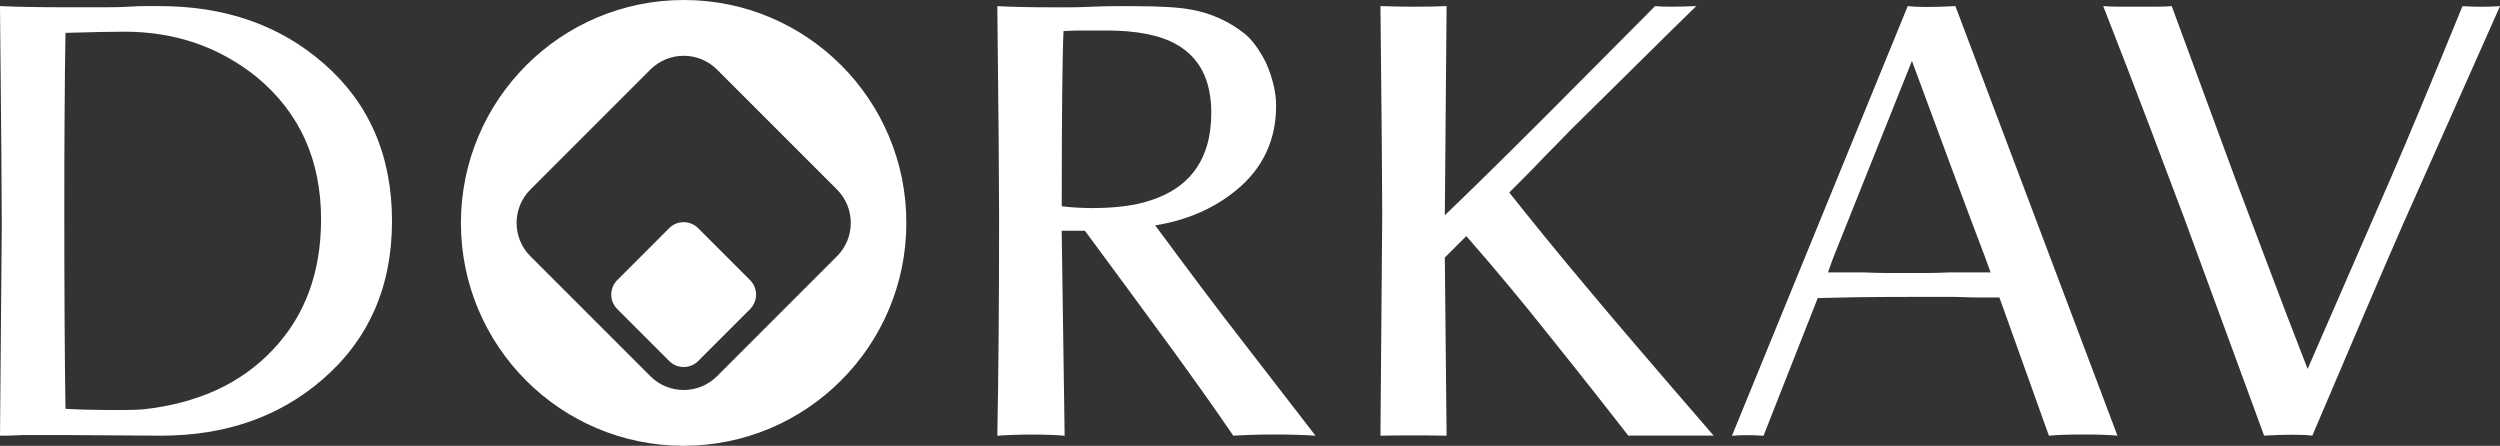 <?xml version="1.0" encoding="UTF-8"?><svg id="Layer_1" xmlns="http://www.w3.org/2000/svg" viewBox="0 0 422.96 75.42"><rect x="0" y="0" width="422.96" height="75.42" fill="#333333" stroke="none"/><path d="m54.53,64.23c-7.33,6.32-16.43,9.48-27.32,9.48l-15.32-.1H3.73c-1.35.07-2.35.1-3.02.1H0l.3-35.38c0-5.18-.1-17.61-.3-37.3,1.48.07,3.18.12,5.09.15,1.92.04,4.05.05,6.4.05h6.35c1.75,0,3.09-.03,4.03-.1,1.01-.07,1.92-.1,2.72-.1h2.42c11.09,0,20.33,3.23,27.72,9.68,7.73,6.72,11.59,15.62,11.59,26.71s-3.93,20.03-11.79,26.81m-10.99-51.11c-6.39-5.17-13.88-7.76-22.48-7.76-1.08,0-2.44.02-4.08.05-1.65.03-3.61.09-5.9.15-.07,4.03-.12,8.59-.15,13.66-.04,5.07-.05,10.67-.05,16.78,0,6.65.02,12.73.05,18.24s.08,10.48.15,14.92c1.14.07,2.3.12,3.48.15,1.17.03,2.33.05,3.48.05h3.12c1.07,0,2.08-.03,3.02-.1,9.27-1.01,16.6-4.37,21.97-10.08,5.44-5.71,8.17-13.07,8.17-22.07,0-10.01-3.6-18.01-10.79-23.99" style="fill:#fff; stroke-width:0px;"/><path d="m219.24,73.56c-1.14-.03-2.35-.05-3.63-.05s-2.49.02-3.63.05c-1.14.04-2.25.08-3.33.15-3.02-4.44-6.62-9.51-10.79-15.22s-8.94-12.2-14.31-19.45h-3.93l.5,34.68c-.74-.07-1.56-.12-2.47-.15s-1.93-.05-3.08-.05c-1.08,0-2.1.02-3.07.05-.98.04-1.9.08-2.77.15.2-10.28.3-22.75.3-37.4,0-5.64-.1-17.4-.3-35.28,1.28.07,2.75.12,4.43.15,1.68.04,3.56.05,5.65.05h2.12c.94,0,2.18-.03,3.73-.1s2.89-.1,4.03-.1h2.92c4.64,0,7.96.2,9.98.6,3.36.61,6.38,1.98,9.07,4.13,1.21,1.01,2.39,2.62,3.53,4.84,1.14,2.62,1.71,5.04,1.71,7.26,0,5.85-2.25,10.62-6.75,14.31-3.76,3.09-8.33,5.08-13.71,5.95,1.14,1.55,2.69,3.63,4.64,6.25s4.3,5.75,7.06,9.37c3.7,4.77,8.84,11.43,15.42,19.96-1.08-.07-2.18-.12-3.33-.15M198.98,7.48c-2.76-1.55-6.69-2.32-11.79-2.32h-4.03c-1.21,0-2.29.03-3.23.1-.2,4.17-.3,14.05-.3,29.64,1.68.2,3.39.3,5.14.3,3.36,0,6.21-.3,8.57-.91,7.73-2.01,11.59-7.09,11.59-15.22,0-5.51-1.98-9.38-5.95-11.59" style="fill:#fff; stroke-width:0px;"/><path d="m275.49,73.71c-1.41-1.81-3.24-4.15-5.49-7.01s-4.99-6.3-8.22-10.33c-1.81-2.28-3.85-4.79-6.1-7.51s-4.79-5.7-7.61-8.92l-3.63,3.63.3,30.14c-3.77-.07-7.49-.07-11.19,0l.3-37.3c0-5.11-.1-16.9-.3-35.38,4.03.14,7.76.14,11.19,0l-.3,35.38c4.64-4.43,10.58-10.28,17.84-17.54l17.74-17.84c1.28.14,3.59.14,6.96,0-2.62,2.55-5.7,5.58-9.22,9.07-3.53,3.49-7.54,7.46-12.04,11.89-.34.34-.88.89-1.61,1.66-.74.77-1.75,1.8-3.02,3.07-1.21,1.28-2.28,2.39-3.23,3.33l-2.52,2.52c1.54,1.95,3.48,4.35,5.8,7.21s5.09,6.2,8.32,10.03c1.68,2.02,4.22,5.01,7.61,8.97,3.39,3.97,7.68,8.94,12.85,14.92h-14.43Z" style="fill:#fff; stroke-width:0px;"/><path d="m355.82,73.56c-.94-.03-2.05-.05-3.33-.05s-2.4.02-3.38.05c-.98.04-1.8.09-2.47.15l-8.37-23.38h-2.92c-1.21,0-2.72-.03-4.54-.1h-7.96c-3.09,0-5.92.02-8.47.05-2.55.04-4.84.09-6.85.15l-9.17,23.29c-1.95-.13-3.73-.13-5.34,0L322.76,1.03c1.68.2,4.37.2,8.06,0l27.42,72.68c-.67-.07-1.48-.12-2.42-.15m-20.26-30.79c-1.48-3.9-3.23-8.55-5.24-13.96-2.02-5.41-4.3-11.57-6.85-18.5l-13.1,32.76c-.27.67-.49,1.26-.66,1.76s-.32.92-.45,1.26h6.15c1.54.07,2.92.1,4.13.1h6.15c1.14,0,2.52-.03,4.13-.1h6.96l-1.21-3.33h0Z" style="fill:#fff; stroke-width:0px;"/><path d="m406.73,37.52c-1.95,4.44-4.2,9.64-6.75,15.62s-5.48,12.84-8.77,20.56c-1.75-.2-4.47-.2-8.16,0l-13.51-36.79c-1.61-4.3-3.55-9.43-5.8-15.37-2.25-5.95-4.89-12.78-7.91-20.51.67.07,1.48.1,2.42.1h6.75c.94,0,1.75-.03,2.42-.1l10.69,29.03c1.48,3.9,3.23,8.54,5.24,13.91,2.02,5.38,4.37,11.53,7.06,18.45l14.01-32.15c1.55-3.56,3.33-7.76,5.34-12.6,2.02-4.84,4.3-10.38,6.85-16.63,2.28.14,4.4.14,6.35,0l-16.23,36.49h0Z" style="fill:#fff; stroke-width:0px;"/><path d="m115.69,0c-20.81,0-37.69,16.88-37.71,37.7-.01,20.83,16.85,37.72,37.66,37.72s37.69-16.88,37.7-37.7c.02-20.83-16.84-37.72-37.65-37.72m25.91,43.36l-20.28,20.28c-3.12,3.12-8.18,3.12-11.3,0l-20.28-20.28c-3.12-3.12-3.12-8.18,0-11.3l14.5-14.5,5.78-5.78c3.12-3.12,8.18-3.12,11.3,0l20.28,20.28c3.12,3.12,3.12,8.18,0,11.3" style="fill:#fff; stroke-width:0px;"/><path d="m126.91,52.29l-8.79,8.79c-1.35,1.35-3.55,1.35-4.9,0l-8.79-8.79c-1.35-1.35-1.35-3.55,0-4.9l6.28-6.28,2.5-2.51c1.35-1.35,3.55-1.35,4.9,0l8.79,8.79c1.35,1.35,1.35,3.55,0,4.9" style="fill:#fff; stroke-width:0px;"/></svg>